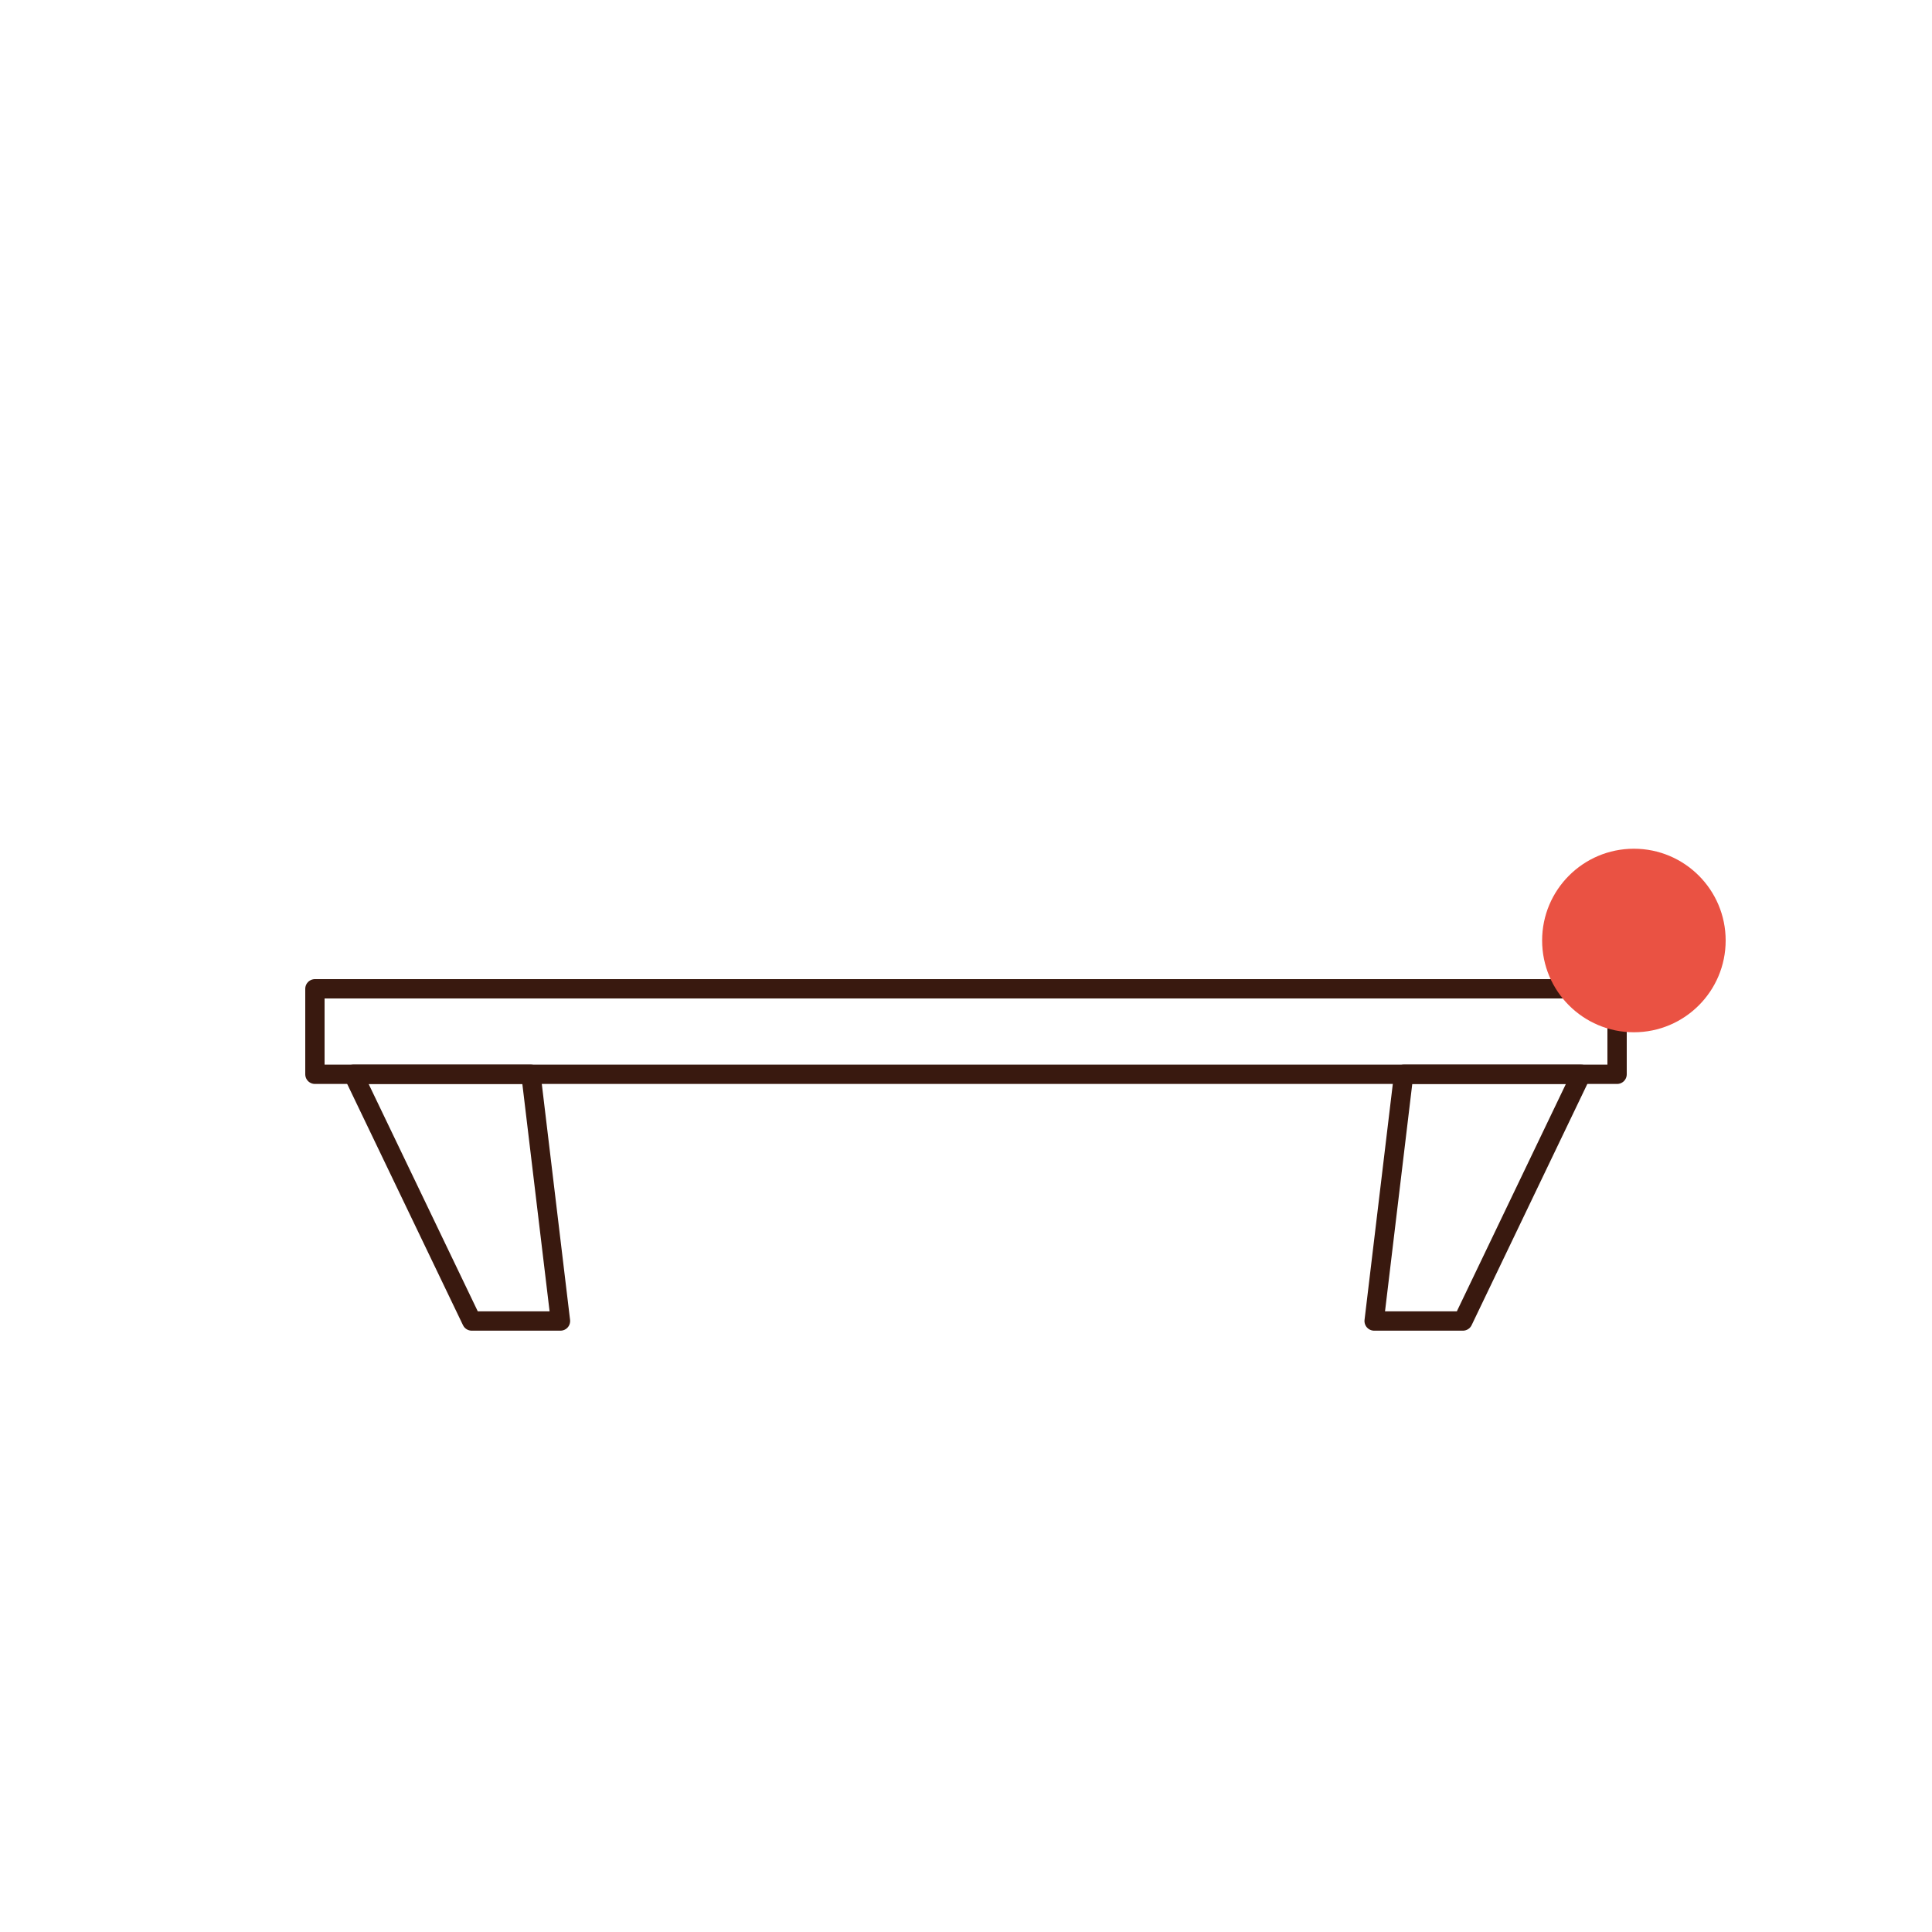 <svg id="Warstwa_1" data-name="Warstwa 1" xmlns="http://www.w3.org/2000/svg" viewBox="0 0 200 200"><defs><style>.cls-1{fill:none;stroke:#39190f;stroke-linecap:round;stroke-linejoin:round;stroke-width:2px;}.cls-2{fill:#ea5243;}</style></defs><polygon class="cls-1" points="167.4 111.21 39.3 111.21 32.6 111.21 32.6 102.36 167.4 102.36 167.4 111.21"/><polygon class="cls-1" points="48.83 136.75 36.57 111.21 54.96 111.21 58.02 136.75 48.83 136.75"/><polygon class="cls-1" points="151.44 136.75 163.69 111.21 145.31 111.21 142.25 136.75 151.44 136.75"/><circle class="cls-2" cx="169.14" cy="97.36" r="9.5"/></svg>